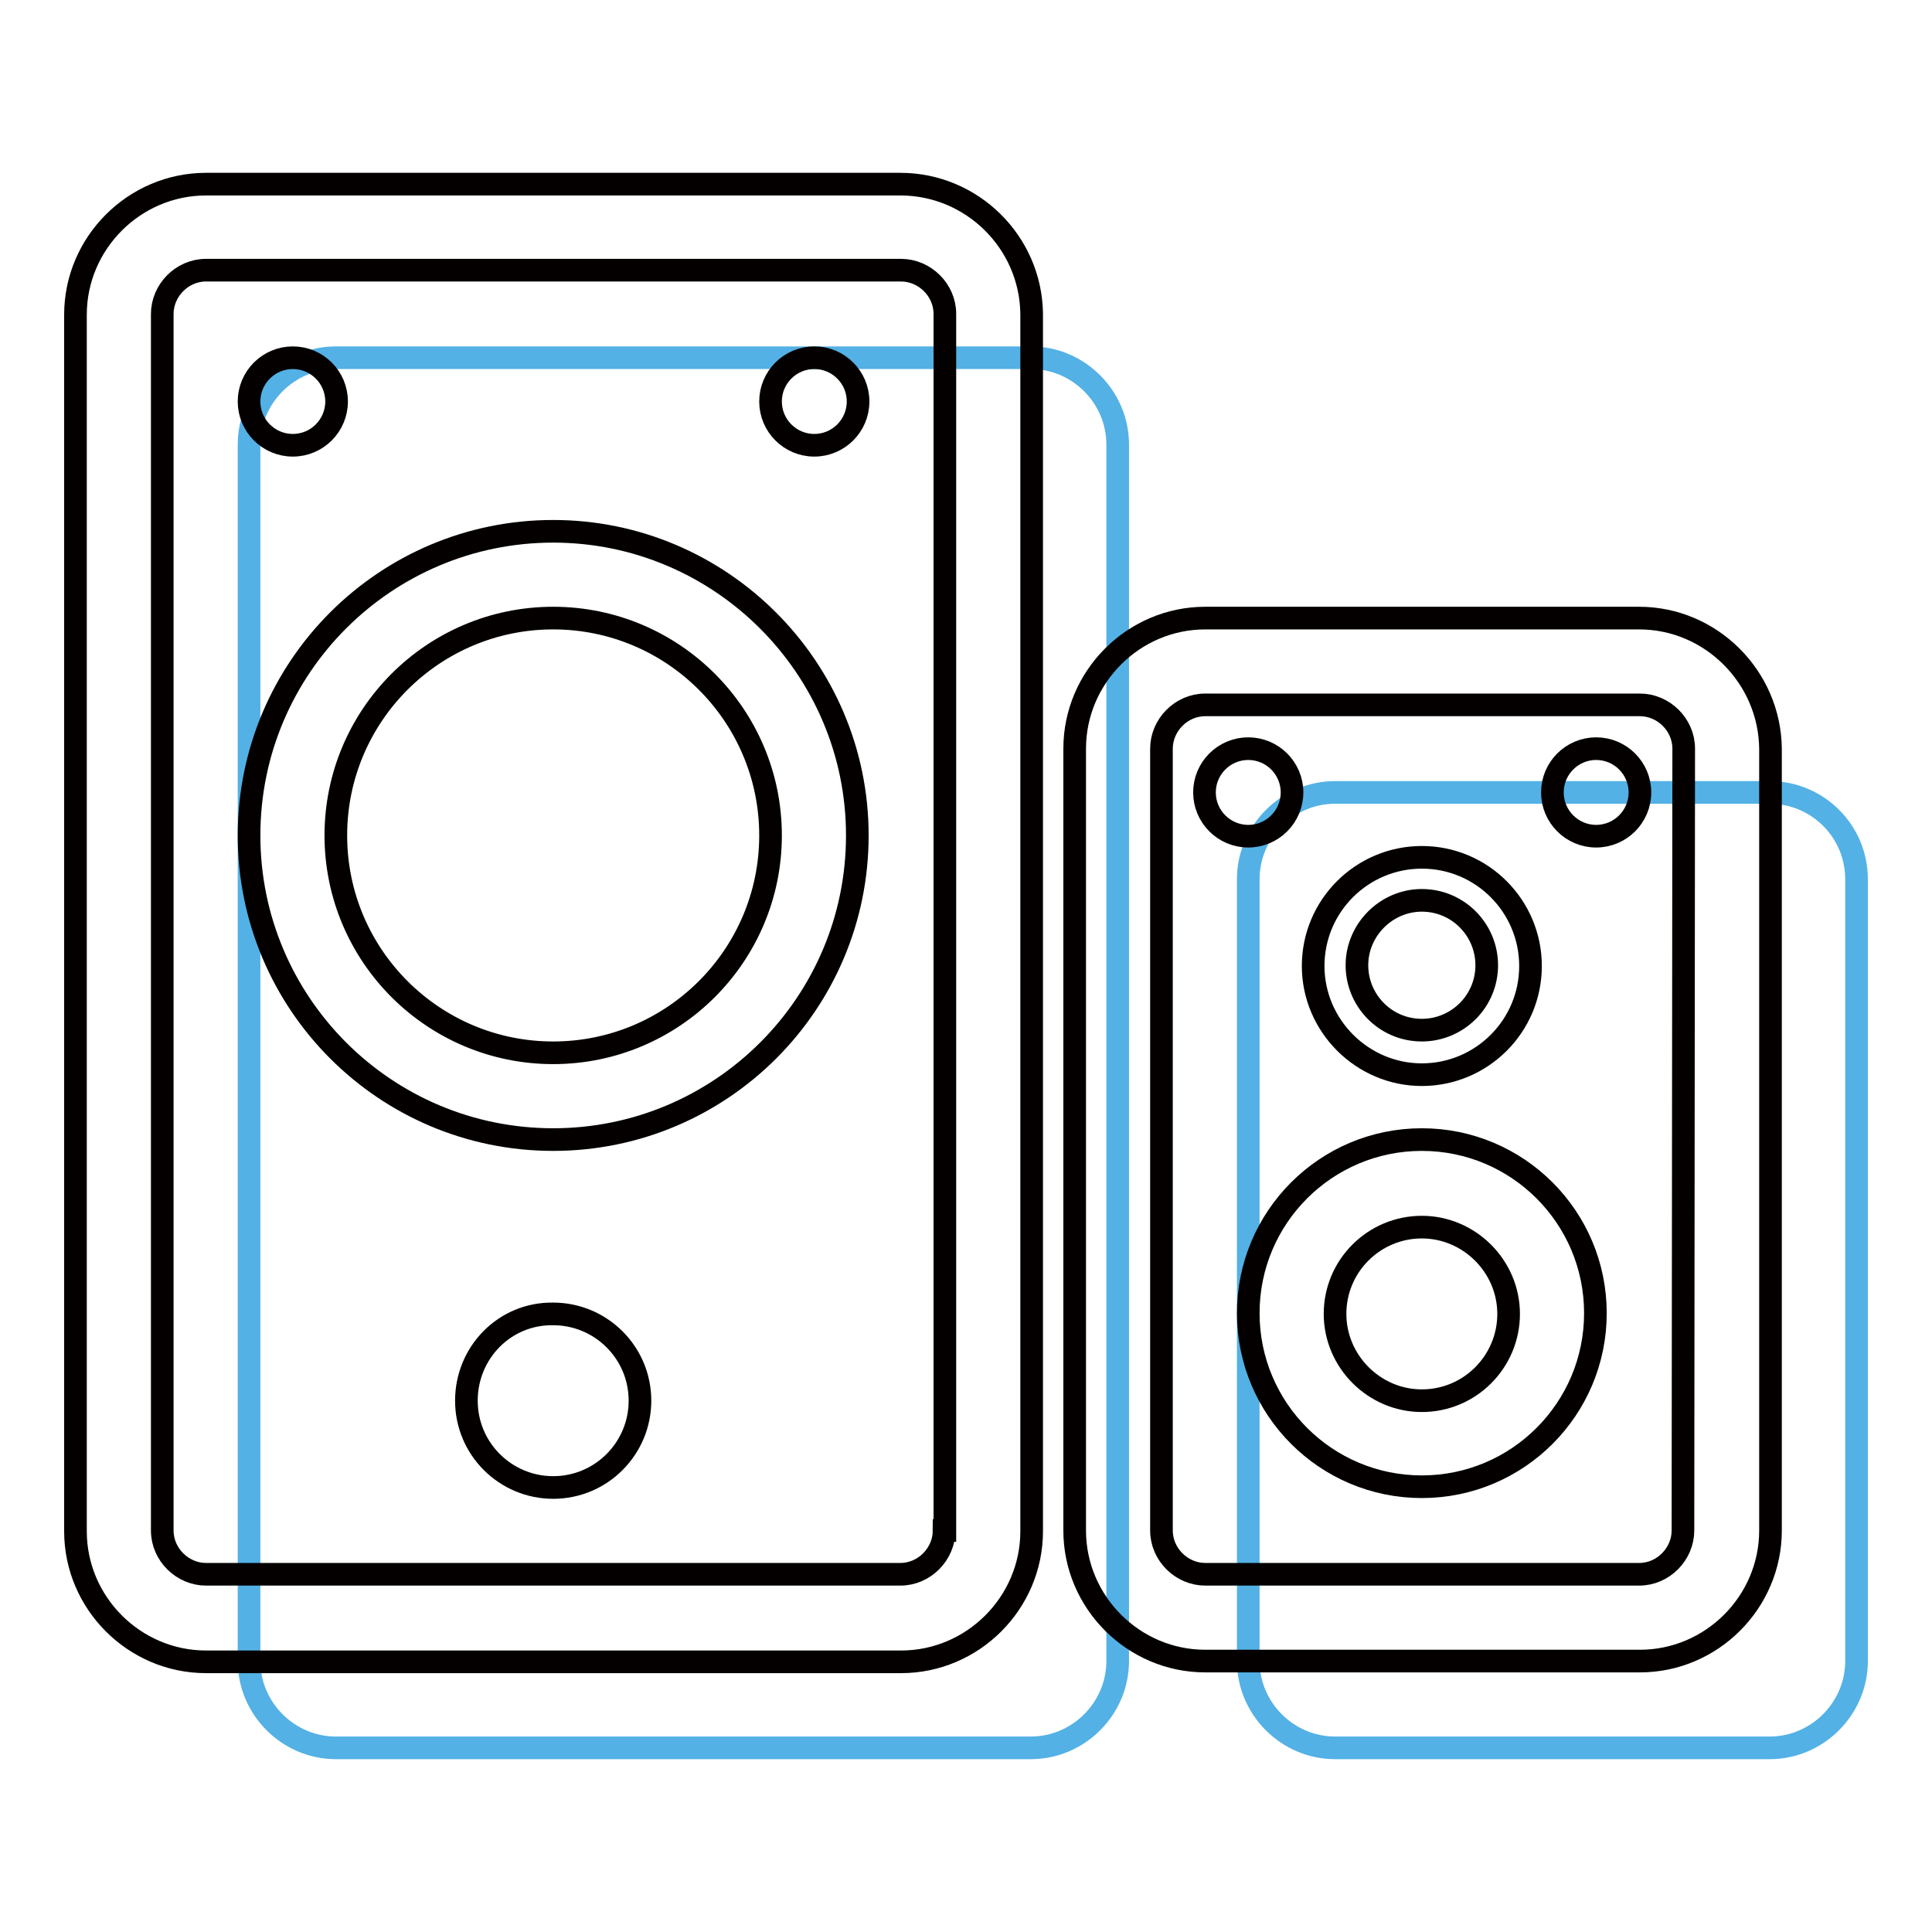 <?xml version="1.0" encoding="utf-8"?>
<!-- Svg Vector Icons : http://www.onlinewebfonts.com/icon -->
<!DOCTYPE svg PUBLIC "-//W3C//DTD SVG 1.1//EN" "http://www.w3.org/Graphics/SVG/1.1/DTD/svg11.dtd">
<svg version="1.1" xmlns="http://www.w3.org/2000/svg" xmlns:xlink="http://www.w3.org/1999/xlink" x="0px" y="0px" viewBox="0 0 256 256" enable-background="new 0 0 256 256" xml:space="preserve">
<g> <path stroke-width="3" fill-opacity="0" stroke="#53b1e5"  d="M136.6,47.4H44.5c-6.3,0-11.5,5.2-11.5,11.5v161.2c0,6.3,5.2,11.5,11.5,11.5h92.1c6.3,0,11.5-5.2,11.5-11.5 V58.9C148.1,52.6,142.9,47.4,136.6,47.4z M234.5,105h-57.6c-6.3,0-11.5,5.2-11.5,11.5v103.6c0,6.3,5.2,11.5,11.5,11.5h57.6 c6.3,0,11.5-5.2,11.5-11.5V116.5C246,110.1,240.8,105,234.5,105z"/> <path stroke-width="3" fill-opacity="0" stroke="#040000"  d="M119.3,24.4H27.3c-9.5,0-17.3,7.8-17.3,17.3v161.2c0,9.5,7.8,17.3,17.3,17.3h92.1c9.5,0,17.3-7.8,17.3-17.3 V41.6C136.6,32.1,128.8,24.4,119.3,24.4z M125.1,202.8c0,3.1-2.6,5.8-5.8,5.8H27.3c-3.1,0-5.8-2.6-5.8-5.8V41.6 c0-3.1,2.6-5.8,5.8-5.8h92.1c3.1,0,5.8,2.6,5.8,5.8V202.8z M217.2,81.9h-57.5c-9.5,0-17.3,7.8-17.3,17.3v103.6 c0,9.5,7.8,17.3,17.3,17.3h57.6c9.5,0,17.3-7.8,17.3-17.3V99.2C234.5,89.7,226.7,81.9,217.2,81.9L217.2,81.9z M223,202.8 c0,3.1-2.6,5.8-5.8,5.8h-57.5c-3.1,0-5.8-2.6-5.8-5.8V99.2c0-3.1,2.6-5.8,5.8-5.8h57.6c3.1,0,5.8,2.6,5.8,5.8L223,202.8L223,202.8z "/> <path stroke-width="3" fill-opacity="0" stroke="#040000"  d="M33,53.2c0,3.2,2.6,5.8,5.8,5.8c3.2,0,5.8-2.6,5.8-5.8l0,0c0-3.2-2.6-5.8-5.8-5.8C35.6,47.4,33,50,33,53.2z "/> <path stroke-width="3" fill-opacity="0" stroke="#040000"  d="M102.1,53.2c0,3.2,2.6,5.8,5.8,5.8s5.8-2.6,5.8-5.8l0,0c0-3.2-2.6-5.8-5.8-5.8S102.1,50,102.1,53.2z"/> <path stroke-width="3" fill-opacity="0" stroke="#040000"  d="M159.6,105c0,3.2,2.6,5.8,5.8,5.8c3.2,0,5.8-2.6,5.8-5.8c0,0,0,0,0,0c0-3.2-2.6-5.8-5.8-5.8 S159.6,101.8,159.6,105C159.6,105,159.6,105,159.6,105z"/> <path stroke-width="3" fill-opacity="0" stroke="#040000"  d="M205.7,105c0,3.2,2.6,5.8,5.8,5.8c3.2,0,5.8-2.6,5.8-5.8c0,0,0,0,0,0c0-3.2-2.6-5.8-5.8-5.8 C208.3,99.2,205.7,101.8,205.7,105C205.7,105,205.7,105,205.7,105z"/> <path stroke-width="3" fill-opacity="0" stroke="#040000"  d="M61.8,185.6c0,6.4,5.2,11.5,11.5,11.5c6.4,0,11.5-5.2,11.5-11.5c0-6.4-5.2-11.5-11.5-11.5 C66.9,174,61.8,179.2,61.8,185.6z"/> <path stroke-width="3" fill-opacity="0" stroke="#040000"  d="M188.4,142.4c7.9,0,14.4-6.4,14.4-14.4c0-7.9-6.4-14.4-14.4-14.4c-7.9,0-14.4,6.4-14.4,14.4 C174,135.9,180.5,142.4,188.4,142.4z M188.4,119.3c4.8,0,8.6,3.9,8.6,8.6c0,4.8-3.9,8.6-8.6,8.6c-4.8,0-8.6-3.9-8.6-8.6 C179.8,123.2,183.7,119.3,188.4,119.3z M73.3,70.4c-22.2,0-40.3,18-40.3,40.3c0,22.2,18,40.3,40.3,40.3c22.2,0,40.3-18,40.3-40.3 C113.6,88.5,95.5,70.4,73.3,70.4z M73.3,139.5c-15.9,0-28.8-12.9-28.8-28.8s12.9-28.8,28.8-28.8c15.9,0,28.8,12.9,28.8,28.8 S89.2,139.5,73.3,139.5z M188.4,151c-12.7,0-23,10.3-23,23s10.3,23,23,23s23-10.3,23-23S201.1,151,188.4,151z M188.4,185.6 c-6.3,0-11.5-5.2-11.5-11.5c0-6.4,5.2-11.5,11.5-11.5c6.3,0,11.5,5.2,11.5,11.5C199.9,180.4,194.8,185.6,188.4,185.6z"/></g>
</svg>